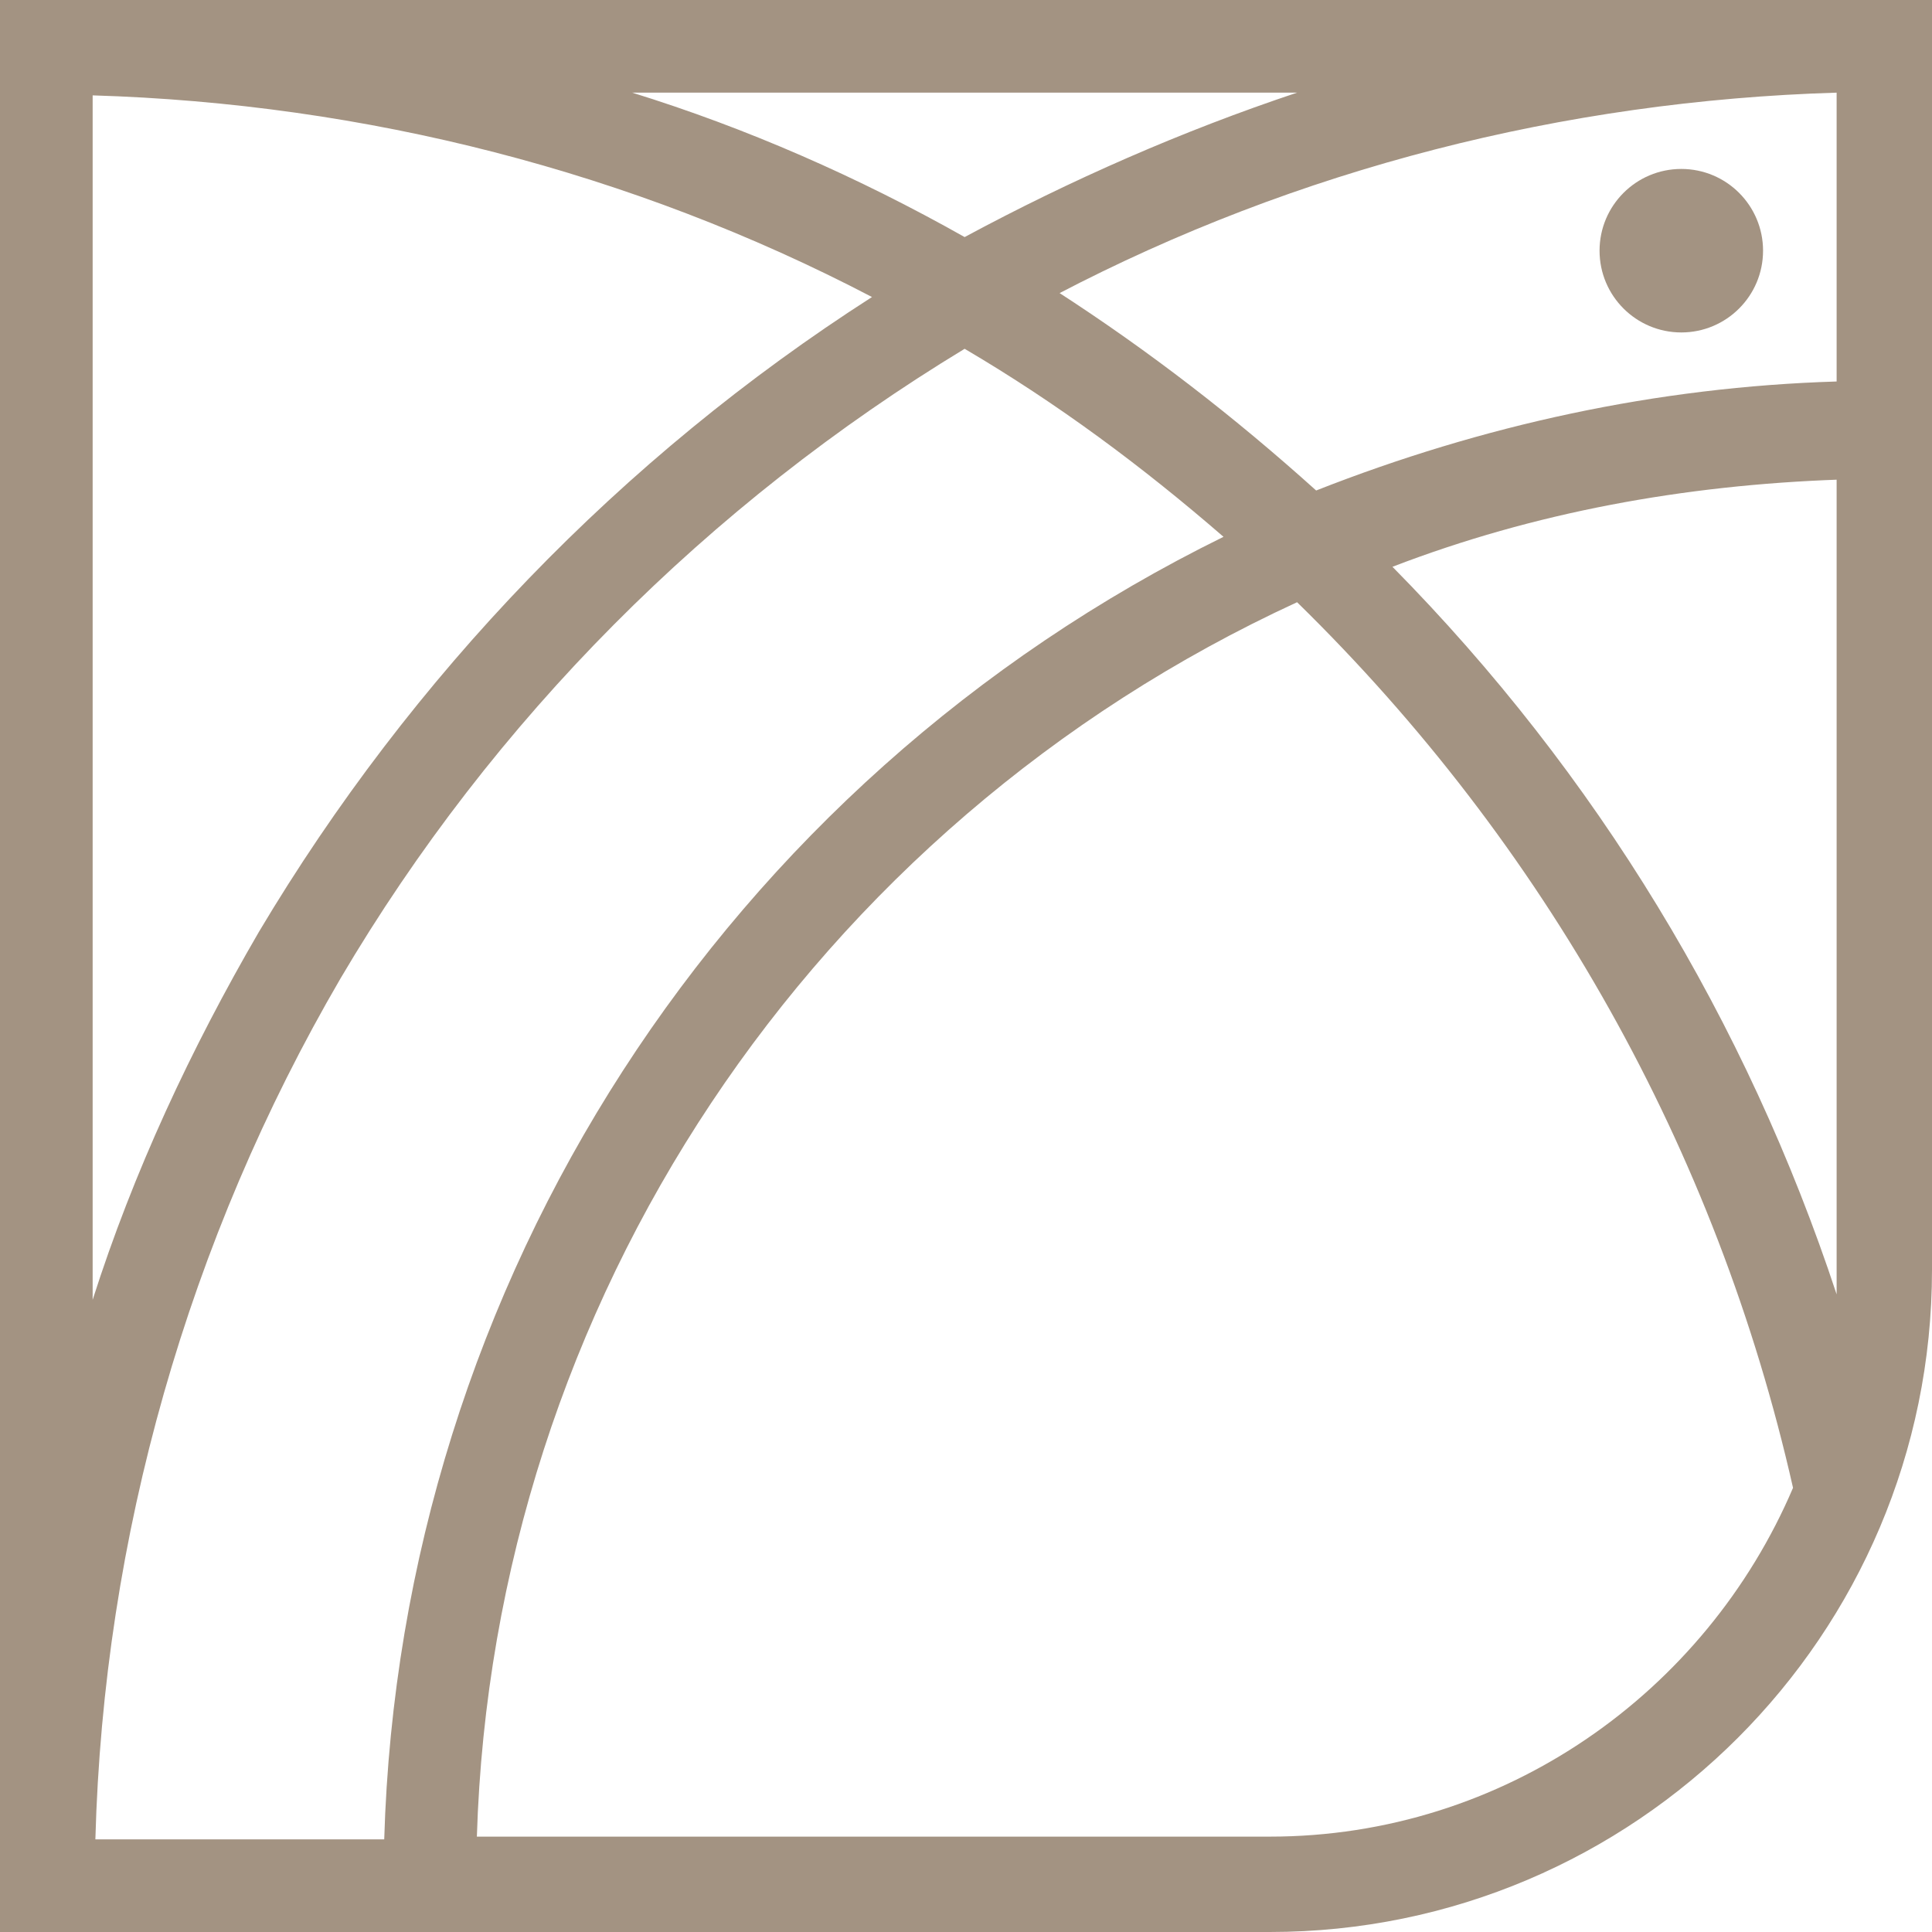 <?xml version="1.0" encoding="UTF-8"?>
<svg xmlns="http://www.w3.org/2000/svg" version="1.1" viewBox="0 0 70.9 70.9">
  <defs>
    <style>
      .cls-1 {
        fill: #a39382;
      }
    </style>
  </defs>
  <!-- Generator: Adobe Illustrator 28.7.5, SVG Export Plug-In . SVG Version: 1.2.0 Build 176)  -->
  <g>
    <g id="Layer_1">
      <g>
        <circle class="cls-1" cx="61.7" cy="9.2" r="3"/>
        <path class="cls-1" d="M0,0v70.9h46.6c13.4,0,24.3-10.9,24.3-24.3V0H0ZM35.4,12.8c3.4,2,6.5,4.3,9.5,6.9-18.3,9-30.2,27.3-30.8,47.8H3.5c.3-11.1,3.4-22,9-31.6,5.6-9.5,13.5-17.4,22.9-23.1ZM38.8,10.8c8.8-4.6,18.6-7.1,28.6-7.4v10.6c-6.6.2-13,1.6-19.1,4-3-2.7-6.1-5.1-9.5-7.3ZM67.4,17.5v29.1c0,.3,0,.6,0,.9-3.3-10-8.8-19.1-16.3-26.7,5.2-2,10.7-3,16.4-3.2ZM47.6,3.4c-4.2,1.4-8.3,3.2-12.2,5.3-3.9-2.2-8-4-12.2-5.3h24.4ZM3.4,3.5c10,.3,19.8,2.8,28.6,7.4-9.2,5.9-16.9,13.9-22.5,23.3-2.5,4.3-4.6,8.8-6.1,13.5V3.5ZM46.6,67.4h-29.1c.6-19.6,12.3-37.1,30.1-45.3,9.1,8.9,15.4,20.1,18.2,32.5-3.2,7.5-10.6,12.8-19.2,12.8Z"/>
      </g>
    </g>
  </g>
</svg>